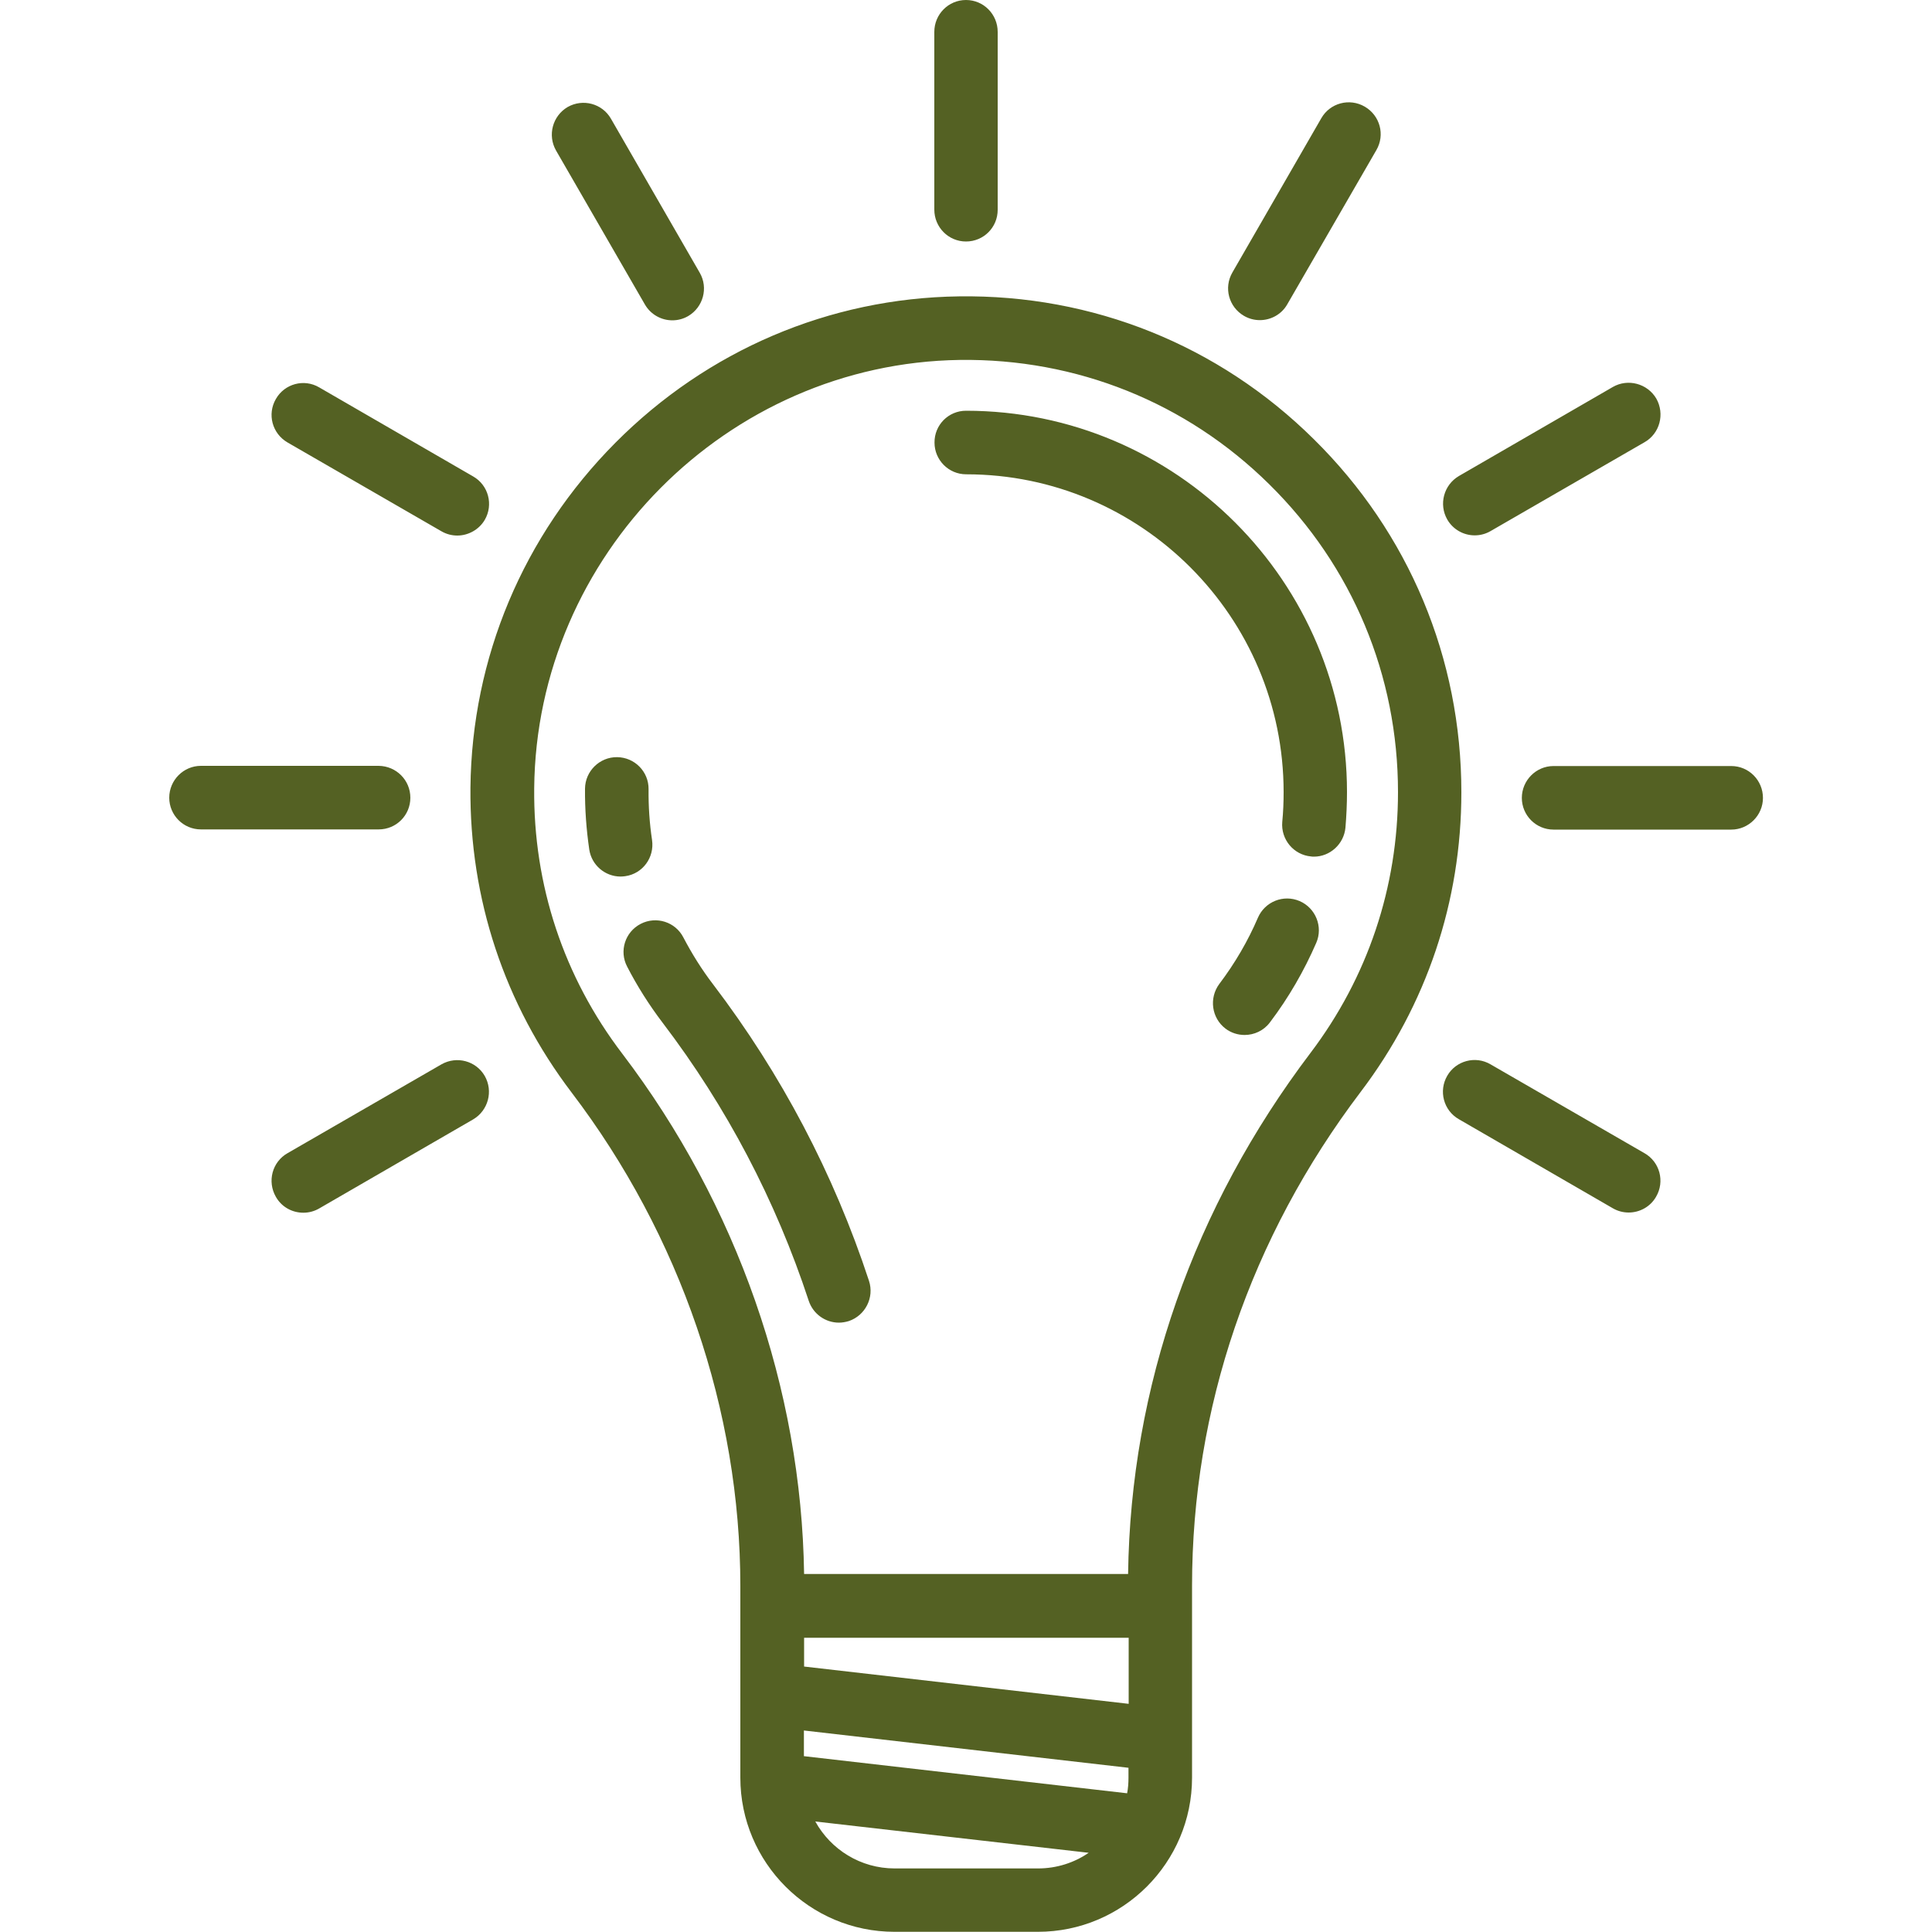 <svg version="1.1" id="Vrstva_1" xmlns="http://www.w3.org/2000/svg" x="0" y="0" viewBox="0 0 1000 1000" style="enable-background:new 0 0 1000 1000" xml:space="preserve"><path d="M896.1 429.4h-92c-9.1 0-16.4-7.4-16.4-16.4 0-9.1 7.4-16.5 16.4-16.5h92c9.1 0 16.4 7.4 16.4 16.5 0 9-7.4 16.4-16.4 16.4zm-44.9-200.5l-79.7 46c-2.6 1.5-5.4 2.2-8.2 2.2-5.7 0-11.2-3-14.2-8.2-4.5-7.9-1.8-17.9 6-22.5l79.7-46.1c7.8-4.5 17.9-1.8 22.5 6 4.5 8 1.8 18.1-6.1 22.6zm-184.9-71.4c-3 5.3-8.6 8.2-14.2 8.2-2.8 0-5.6-.7-8.2-2.2-7.9-4.6-10.6-14.6-6-22.5l46-79.8c4.5-7.9 14.6-10.6 22.5-6s10.6 14.6 6 22.5l-46.1 79.8zM500 125c-9.1 0-16.4-7.4-16.4-16.5v-92C483.6 7.4 490.9 0 500 0s16.4 7.4 16.4 16.5v92.1c0 9.1-7.3 16.4-16.4 16.4zm-143.8 38.6c-2.6 1.5-5.4 2.2-8.2 2.2-5.7 0-11.2-3-14.2-8.2l-46-79.7c-4.5-7.9-1.8-17.9 6-22.5 7.9-4.5 17.9-1.8 22.4 6l46 79.8c4.5 7.8 1.8 17.8-6 22.4zM236.7 277.2c-2.8 0-5.6-.7-8.2-2.2l-79.7-46c-7.9-4.6-10.6-14.6-6-22.5 4.5-7.9 14.6-10.6 22.4-6l79.7 46.1c7.9 4.5 10.6 14.6 6 22.5-3 5.1-8.6 8.1-14.2 8.1zm-24.3 135.7c0 9.1-7.3 16.4-16.4 16.4h-92c-9.1 0-16.4-7.4-16.4-16.4 0-9.1 7.4-16.5 16.4-16.5h92c9.1.1 16.4 7.4 16.4 16.5zm-63.6 184l79.7-46c7.9-4.5 17.9-1.8 22.4 6 4.5 7.9 1.8 17.9-6 22.5l-79.7 46.1c-2.6 1.5-5.4 2.2-8.2 2.2-5.7 0-11.2-2.9-14.2-8.2-4.6-8-1.9-18.1 6-22.6zm169.7-367.7c47.6-47.9 110.8-74.9 177.8-75.8 69.2-1 134.5 25.2 183.7 73.9 49.3 48.6 76.4 113.5 76.4 182.8 0 56.5-18 110-52 154.9C647 640.7 617 729.2 617 820.9v99.2c0 44-35.8 79.8-79.8 79.8H463c-44 0-79.8-35.8-79.8-79.8v-99.2c0-90.7-31-181.4-87.4-255.5-34.7-45.7-52.8-100.2-52.3-157.7.7-67.2 27.3-130.5 75-178.5zm144.6 737.9h74.2c9.7 0 18.8-3 26.2-8.1L422 942.8c8 14.5 23.4 24.3 41.1 24.3zM416.2 909l167.2 19.2c.5-2.6.7-5.3.7-8V915l-168-19.3V909zm0-46.4l168 19.3v-34.2h-168v14.9zm-94.1-317.2c59.4 78.1 92.7 173.5 94.1 269.3h167.7c1.3-96.7 33.9-189.8 94.4-269.7 29.6-39.1 45.3-85.8 45.3-135 0-60.4-23.6-116.9-66.6-159.3-42.9-42.4-99.8-65.2-160.2-64.4C376.4 188 277.6 287.5 276.5 408c-.5 50.1 15.3 97.7 45.6 137.4zm-2.7-153.5c9.1.1 16.4 7.5 16.3 16.6-.1 8.8.5 17.7 1.8 26.3 1.3 9-4.8 17.4-13.8 18.7-.8.1-1.6.2-2.5.2-8 0-15-5.9-16.2-14-1.5-10.3-2.3-20.9-2.2-31.5.1-9.1 7.6-16.4 16.6-16.3zm12.2 86.3c8.1-4.2 18-1 22.1 7 4.4 8.4 9.5 16.6 15.4 24.3 35.3 46.4 62.5 98.1 80.7 153.5 2.8 8.6-1.9 17.9-10.5 20.8-1.7.5-3.4.8-5.1.8-6.9 0-13.3-4.4-15.6-11.3-17.1-52-42.5-100.4-75.6-143.9-7-9.2-13.2-19-18.4-29.1-4.2-8-1.1-17.9 7-22.1zM500 212.6c108.7 0 197.2 88.6 197.2 197.4 0 6.1-.3 12.4-.8 18.4-.8 8.5-8 15-16.3 15-.5 0-1 0-1.5-.1-9-.8-15.7-8.8-14.9-17.9.5-5.1.7-10.3.7-15.4 0-90.7-73.7-164.5-164.3-164.5-9.1 0-16.4-7.4-16.4-16.4-.1-9.1 7.2-16.5 16.3-16.5zM651.1 475c3.6-8.3 13.2-12.2 21.6-8.6 8.3 3.6 12.2 13.3 8.6 21.6-6.3 14.5-14.3 28.4-24 41.2-3.2 4.3-8.2 6.5-13.1 6.5-3.5 0-7-1.1-9.9-3.3-7.2-5.5-8.6-15.8-3.2-23.1 8.1-10.7 14.8-22.2 20-34.3zm120.4 75.9l79.7 46c7.9 4.5 10.6 14.6 6 22.5-3 5.3-8.6 8.2-14.2 8.2-2.8 0-5.6-.7-8.2-2.2l-79.7-46.1c-7.9-4.5-10.6-14.6-6-22.5 4.5-7.8 14.6-10.5 22.4-5.9z" style="fill:#546123"/></svg>